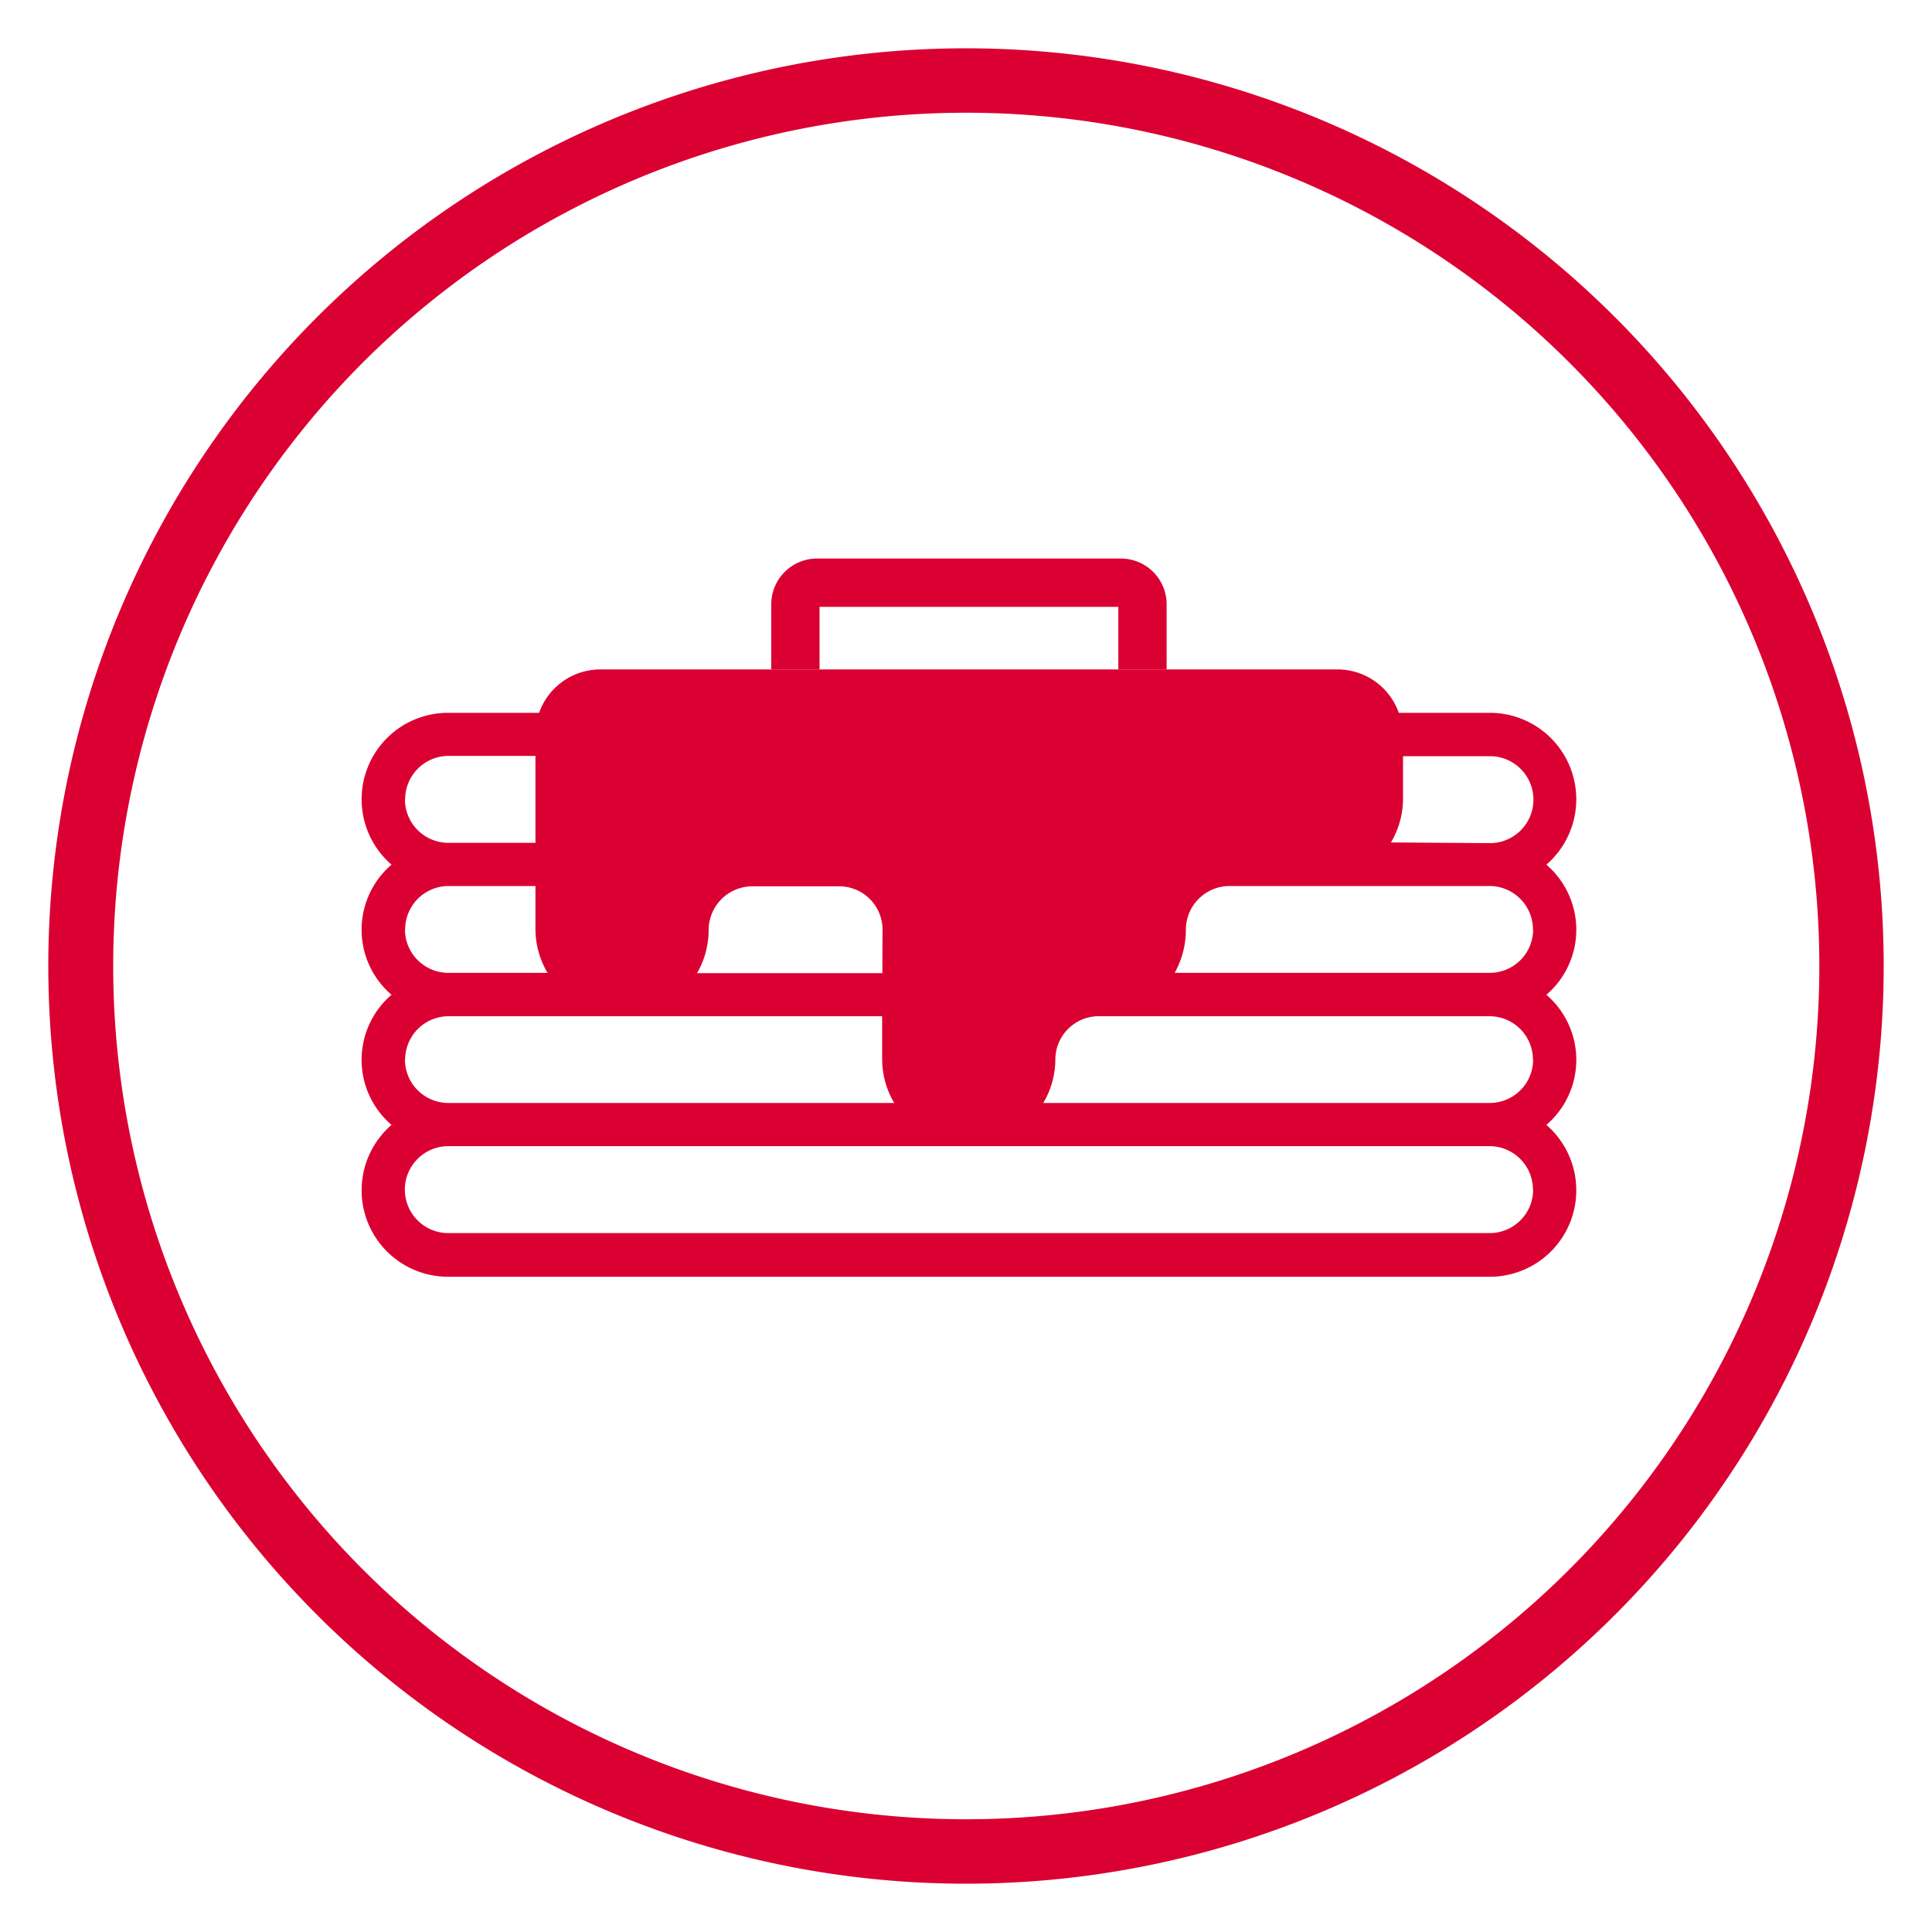 <svg id="Design" xmlns="http://www.w3.org/2000/svg" xmlns:xlink="http://www.w3.org/1999/xlink" viewBox="0 0 200 200"><defs><style>.cls-1,.cls-9{fill:none;}.cls-2,.cls-4,.cls-6{fill:#db0032;}.cls-2{clip-rule:evenodd;}.cls-3{clip-path:url(#clip-path);}.cls-4{fill-rule:evenodd;}.cls-5{clip-path:url(#clip-path-2);}.cls-7{clip-path:url(#clip-path-4);}.cls-8{clip-path:url(#clip-path-5);}.cls-9{stroke:#db0032;stroke-miterlimit:10;stroke-width:5px;}</style><clipPath id="clip-path"><path class="cls-1" d="M819.75,378.35c-5.59-2.71-13.25-4.85-23.59-5.17H744.33v.08c10,.39,17.43,2.44,22.89,5.09,9,4.36,11.57,18.51,5.08,27.31a17.41,17.41,0,0,0-3.23,10.28v35.24a7.7,7.7,0,0,1-7.7,7.7h52.52a7.7,7.7,0,0,0,7.7-7.7V415.94a17.41,17.41,0,0,1,3.23-10.28c6.49-8.8,3.94-23-5.07-27.31"/></clipPath><clipPath id="clip-path-2"><path class="cls-2" d="M819.75,378.35c-5.59-2.71-13.25-4.85-23.59-5.17H744.33v.08c10,.39,17.43,2.44,22.89,5.09,9,4.36,11.57,18.51,5.08,27.31a17.41,17.41,0,0,0-3.23,10.28v35.24a7.7,7.7,0,0,1-7.7,7.7h52.52a7.7,7.7,0,0,0,7.7-7.7V415.94a17.41,17.41,0,0,1,3.23-10.28c6.49-8.8,3.94-23-5.07-27.31"/></clipPath><clipPath id="clip-path-4"><path class="cls-1" d="M830.36,388.5c-1.41-5.7-4.86-10.26-9.48-12.49-6.82-3.31-15.11-5.13-24.72-5.43H744.33a3.19,3.19,0,0,0-.55.06c-1,0-1.93-.06-2.92-.06-10.81,0-20.06,1.83-27.49,5.43-4.62,2.23-8.07,6.79-9.48,12.49a22.63,22.63,0,0,0,3.44,18.7,14.77,14.77,0,0,1,2.73,8.74v35.24a10.3,10.3,0,0,0,10.3,10.29h93.53a10.3,10.3,0,0,0,10.3-10.29V415.94a14.83,14.83,0,0,1,2.72-8.74A22.59,22.59,0,0,0,830.36,388.5Zm-110,67.78a5.11,5.11,0,0,1-5.1-5.1V415.94a20,20,0,0,0-3.74-11.82,17.38,17.38,0,0,1-2.58-14.37c1-4.2,3.48-7.51,6.7-9.06,6.72-3.26,15.21-4.91,25.22-4.91s18.51,1.65,25.23,4.91c3.22,1.55,5.66,4.86,6.7,9.06a17.39,17.39,0,0,1-2.59,14.37,20,20,0,0,0-3.73,11.82v35.24a5.11,5.11,0,0,1-5.11,5.1ZM747,370.81l.4,0Zm3.31.3.51.06Zm3.28.44.49.08Zm3.19.59.29.07Zm12.86,85.2-.07.09Zm-1.86,1.91-.11.09Zm-1,.71-.21.12ZM763,461.33l-.35.06Zm1.24-.27-.3.08Zm58.5-56.94A20,20,0,0,0,819,415.94v35.24a5.11,5.11,0,0,1-5.1,5.1H770.3a10.18,10.18,0,0,0,1.37-5.1V415.94a14.83,14.83,0,0,1,2.72-8.74,22.59,22.59,0,0,0,3.45-18.7c-1.41-5.7-4.87-10.26-9.48-12.49l-.51-.23h28.23c8.79.28,16.37,1.93,22.53,4.91,3.22,1.55,5.66,4.86,6.7,9.06A17.42,17.42,0,0,1,822.73,404.12Z"/></clipPath><clipPath id="clip-path-5"><path class="cls-2" d="M830.36,388.5c-1.41-5.7-4.86-10.26-9.48-12.49-6.82-3.31-15.11-5.13-24.72-5.43H744.33a3.19,3.19,0,0,0-.55.06c-1,0-1.93-.06-2.92-.06-10.81,0-20.06,1.83-27.49,5.43-4.62,2.23-8.07,6.79-9.48,12.49a22.63,22.63,0,0,0,3.44,18.7,14.77,14.77,0,0,1,2.73,8.74v35.24a10.3,10.3,0,0,0,10.3,10.29h93.53a10.3,10.3,0,0,0,10.3-10.29V415.94a14.83,14.83,0,0,1,2.72-8.74A22.59,22.59,0,0,0,830.36,388.5Zm-110,67.78a5.11,5.11,0,0,1-5.1-5.1V415.94a20,20,0,0,0-3.74-11.82,17.38,17.38,0,0,1-2.58-14.37c1-4.2,3.48-7.51,6.7-9.06,6.72-3.26,15.21-4.91,25.22-4.91s18.51,1.65,25.23,4.91c3.22,1.55,5.66,4.86,6.7,9.06a17.39,17.39,0,0,1-2.59,14.37,20,20,0,0,0-3.73,11.82v35.24a5.11,5.11,0,0,1-5.11,5.1ZM747,370.81l.4,0Zm3.31.3.51.06Zm3.28.44.49.08Zm3.19.59.29.07Zm12.86,85.2-.07.09Zm-1.86,1.91-.11.09Zm-1,.71-.21.12ZM763,461.33l-.35.06Zm1.24-.27-.3.08Zm58.5-56.94A20,20,0,0,0,819,415.94v35.24a5.11,5.11,0,0,1-5.1,5.1H770.3a10.18,10.18,0,0,0,1.37-5.1V415.94a14.83,14.83,0,0,1,2.72-8.74,22.59,22.59,0,0,0,3.45-18.7c-1.41-5.7-4.87-10.26-9.48-12.49l-.51-.23h28.23c8.79.28,16.37,1.93,22.53,4.91,3.22,1.55,5.66,4.86,6.7,9.06A17.42,17.42,0,0,1,822.73,404.12Z"/></clipPath></defs><path class="cls-4" d="M819.75,378.35c-5.59-2.71-13.25-4.85-23.59-5.17H744.33v.08c10,.39,17.43,2.44,22.89,5.09,9,4.36,11.57,18.51,5.08,27.31a17.41,17.41,0,0,0-3.23,10.28v35.24a7.7,7.7,0,0,1-7.7,7.7h52.52a7.7,7.7,0,0,0,7.7-7.7V415.94a17.41,17.41,0,0,1,3.23-10.28c6.49-8.8,3.94-23-5.07-27.31"/><g class="cls-5"><rect class="cls-6" x="180.21" y="89.99" width="1350.89" height="926.33"/></g><path class="cls-4" d="M830.36,388.5c-1.41-5.7-4.86-10.26-9.48-12.49-6.82-3.31-15.11-5.13-24.72-5.43H744.33a3.19,3.19,0,0,0-.55.06c-1,0-1.93-.06-2.92-.06-10.81,0-20.06,1.83-27.49,5.43-4.62,2.23-8.07,6.79-9.48,12.49a22.63,22.63,0,0,0,3.44,18.7,14.77,14.77,0,0,1,2.73,8.74v35.24a10.3,10.3,0,0,0,10.3,10.29h93.53a10.3,10.3,0,0,0,10.3-10.29V415.94a14.83,14.83,0,0,1,2.72-8.74A22.59,22.59,0,0,0,830.36,388.5Zm-110,67.78a5.11,5.11,0,0,1-5.1-5.1V415.94a20,20,0,0,0-3.74-11.82,17.38,17.38,0,0,1-2.58-14.37c1-4.2,3.48-7.51,6.7-9.06,6.72-3.26,15.21-4.91,25.22-4.91s18.51,1.65,25.23,4.91c3.22,1.55,5.66,4.86,6.7,9.06a17.39,17.39,0,0,1-2.59,14.37,20,20,0,0,0-3.73,11.82v35.24a5.11,5.11,0,0,1-5.11,5.1ZM747,370.81l.4,0Zm3.31.3.51.06Zm3.28.44.49.08Zm3.19.59.29.07Zm12.86,85.2-.07.09Zm-1.86,1.91-.11.09Zm-1,.71-.21.12ZM763,461.33l-.35.06Zm1.24-.27-.3.08Zm58.5-56.94A20,20,0,0,0,819,415.94v35.24a5.11,5.11,0,0,1-5.1,5.1H770.3a10.18,10.18,0,0,0,1.37-5.1V415.94a14.83,14.83,0,0,1,2.72-8.74,22.59,22.59,0,0,0,3.45-18.7c-1.41-5.7-4.87-10.26-9.48-12.49l-.51-.23h28.23c8.79.28,16.37,1.93,22.53,4.91,3.22,1.55,5.66,4.86,6.7,9.06A17.42,17.42,0,0,1,822.73,404.12Z"/><g class="cls-8"><rect class="cls-6" x="180.21" y="89.99" width="1350.89" height="926.33"/></g><path class="cls-6" d="M37.62,37.47a88.33,88.33,0,1,1-.15,124.91,88.43,88.43,0,0,1,.15-124.91M32.9,32.75a95,95,0,1,0,134.35.15A95,95,0,0,0,32.9,32.75"/><path class="cls-6" d="M82.34,69.3H62.13a6.72,6.72,0,0,0-6.32,4.49h-9.4a8.95,8.95,0,0,0-5.88,15.72,8.87,8.87,0,0,0,0,13.47,8.87,8.87,0,0,0,0,13.47,8.95,8.95,0,0,0,5.88,15.72H154.2a8.95,8.95,0,0,0,5.88-15.72,8.87,8.87,0,0,0,0-13.47,8.87,8.87,0,0,0,0-13.47,8.95,8.95,0,0,0-5.88-15.72h-9.4a6.72,6.72,0,0,0-6.32-4.49H82.34Zm9,31.44H72.16a9,9,0,0,0,1.2-4.46,4.53,4.53,0,0,1,4.52-4.53h9a4.49,4.49,0,0,1,4.48,4.49Zm-49.4-18a4.5,4.5,0,0,1,4.49-4.49h9v9h-9A4.5,4.5,0,0,1,41.92,82.77Zm0,13.47a4.5,4.5,0,0,1,4.49-4.49h9v4.49a8.94,8.94,0,0,0,1.25,4.5H46.41A4.5,4.5,0,0,1,41.92,96.24Zm0,13.48a4.5,4.5,0,0,1,4.49-4.49H91.32v4.49a8.93,8.93,0,0,0,1.25,4.49H46.41A4.5,4.5,0,0,1,41.92,109.72Zm116.77,13.47a4.5,4.5,0,0,1-4.49,4.49H46.41a4.49,4.49,0,1,1,0-9H154.2A4.5,4.5,0,0,1,158.69,123.19Zm0-13.47a4.5,4.5,0,0,1-4.49,4.49H108a8.94,8.94,0,0,0,1.25-4.5,4.49,4.49,0,0,1,4.49-4.48H154.2A4.5,4.5,0,0,1,158.69,109.72Zm0-13.48a4.5,4.5,0,0,1-4.49,4.5H121.6a9.11,9.11,0,0,0,1.16-4.46,4.53,4.53,0,0,1,4.52-4.53H154.2A4.5,4.5,0,0,1,158.69,96.24Zm-14.72-9a8.9,8.9,0,0,0,1.25-4.49V78.28h9a4.49,4.49,0,1,1,0,9Z"/><path class="cls-9" d="M118.27,69.3V62.56A2.24,2.24,0,0,0,116,60.32H84.59a2.24,2.24,0,0,0-2.25,2.24V69.3"/></svg>